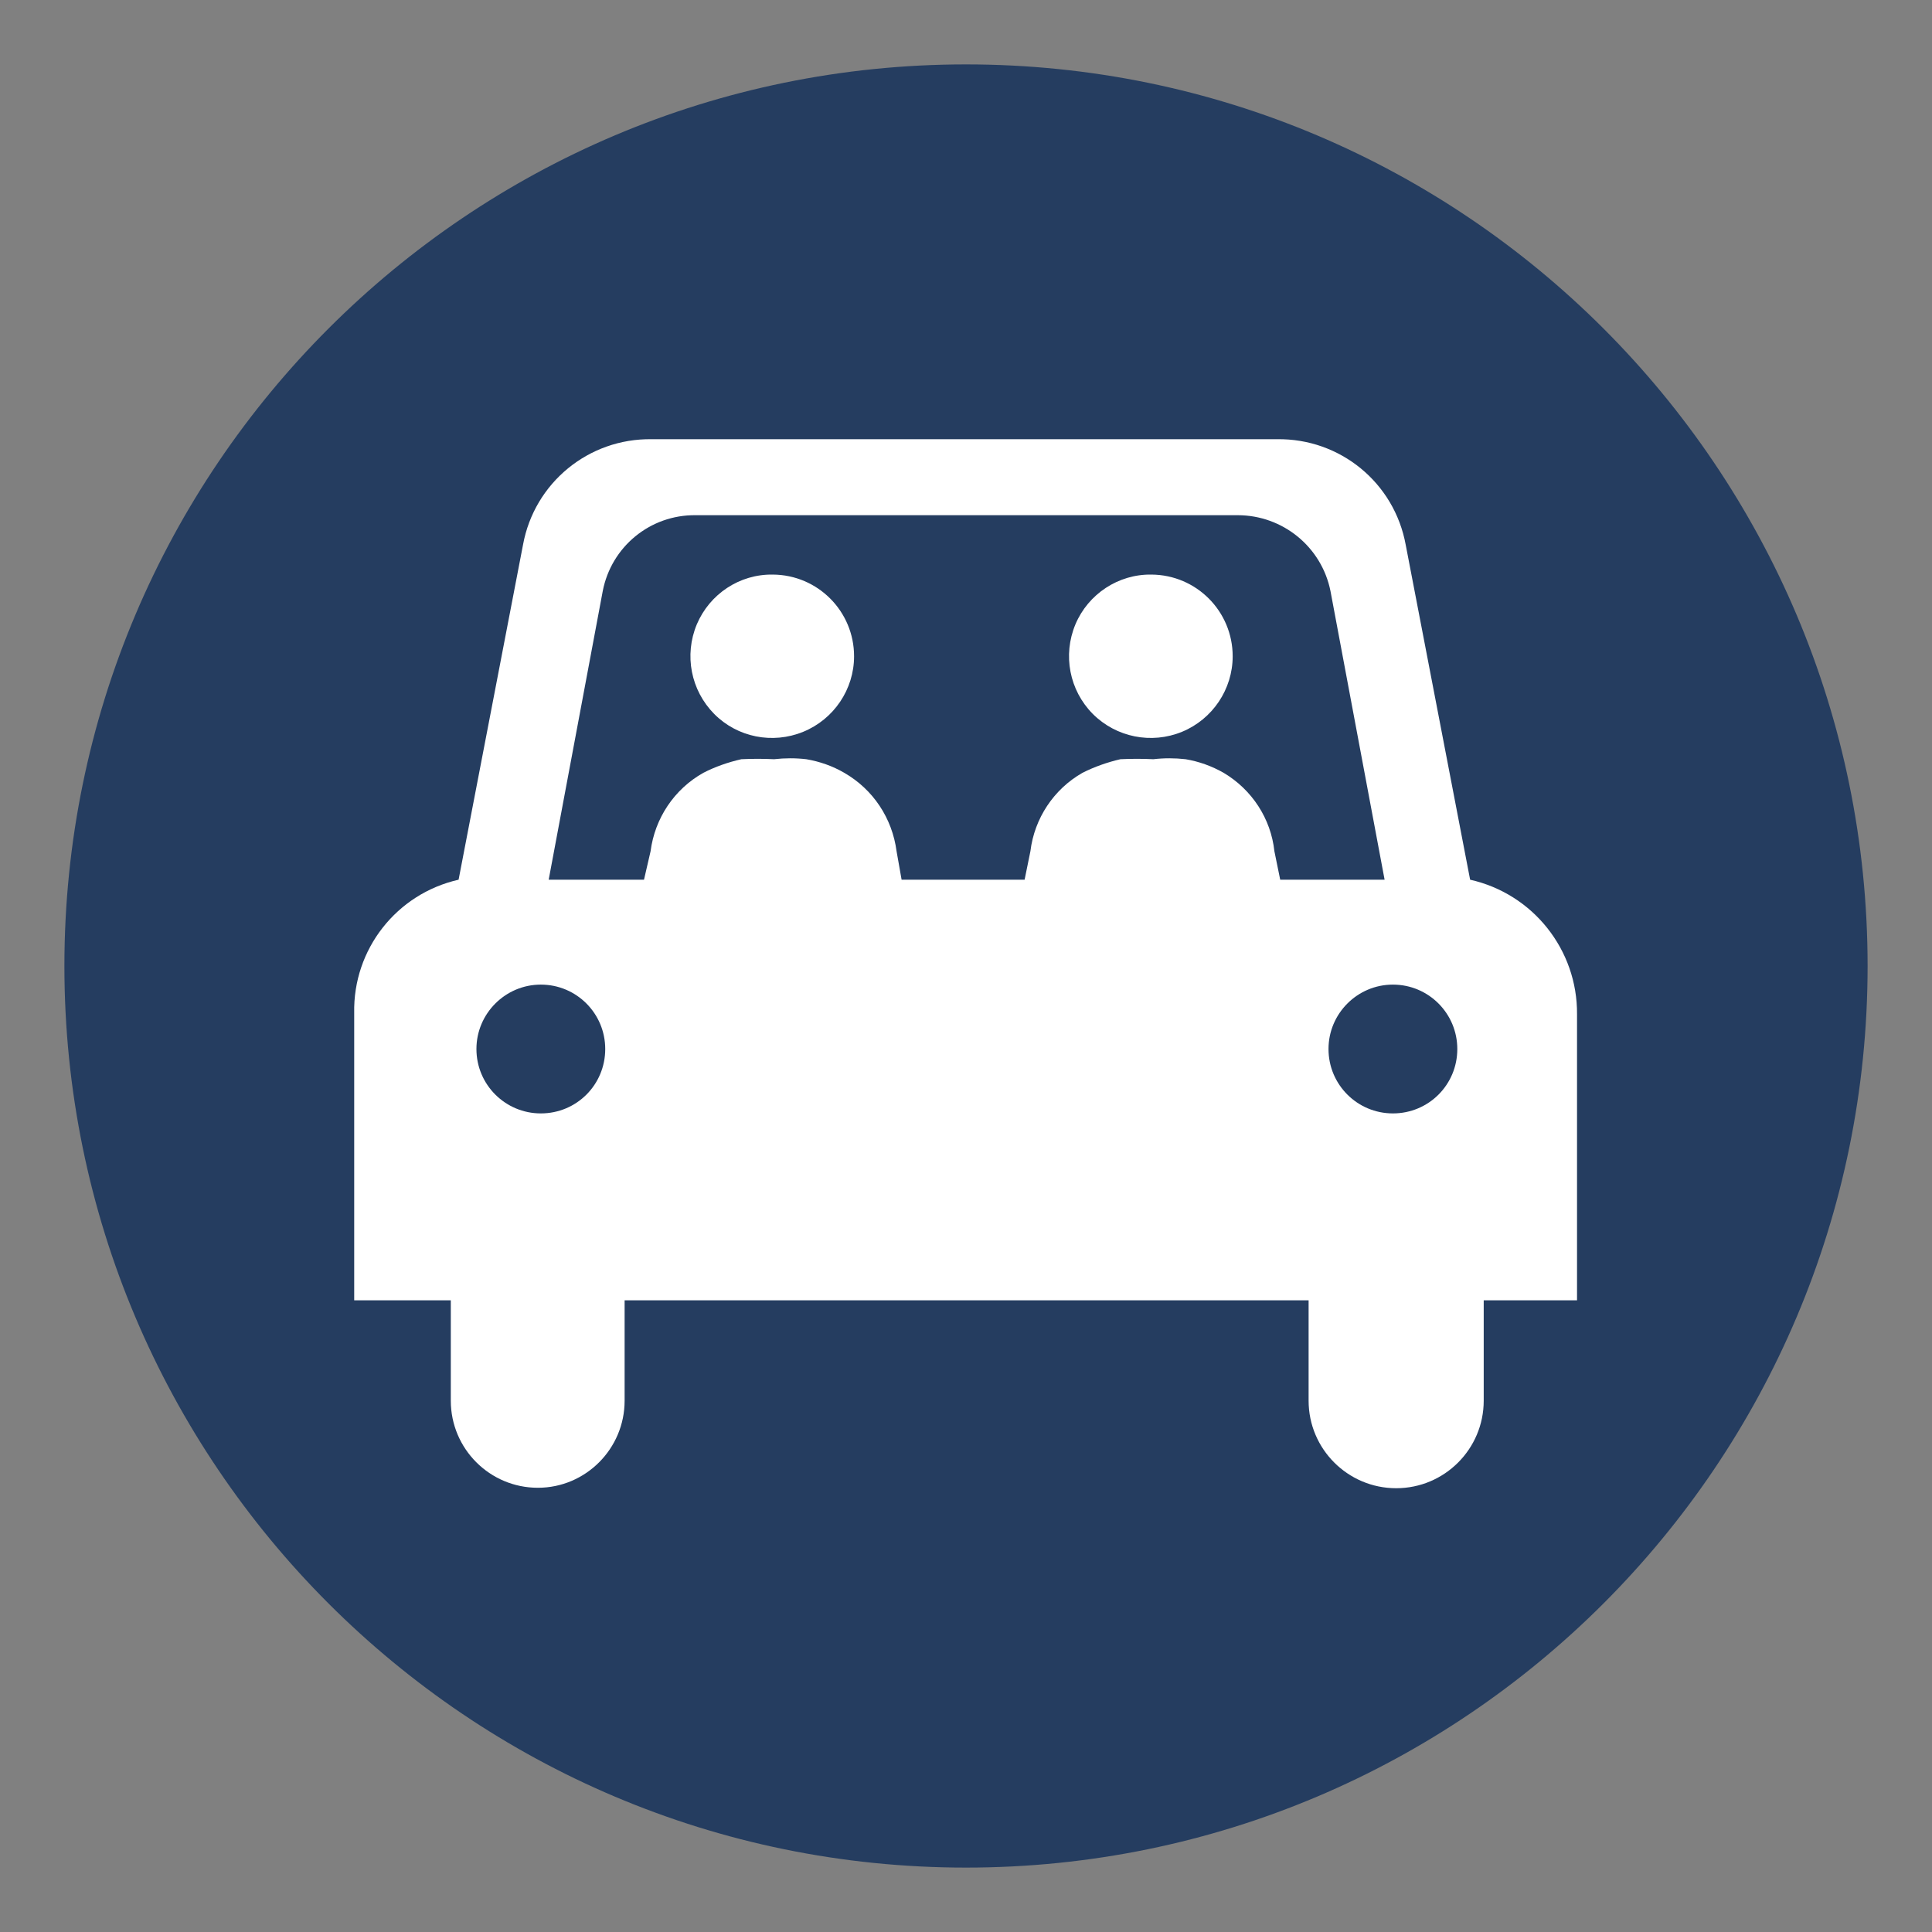 <?xml version="1.0" encoding="UTF-8"?> <svg xmlns="http://www.w3.org/2000/svg" xmlns:xlink="http://www.w3.org/1999/xlink" width="30px" height="30px" viewBox="0 0 30 30" version="1.1"><rect x="0" y="0" width="30" height="30" fill="#808080" stroke="none"/><g id="surface1"><path style=" stroke:none;fill-rule:nonzero;fill:rgb(14.51%,23.922%,37.647%);fill-opacity:1;" d="M 29 15 C 29 22.73 22.73 29 15 29 C 7.27 29 1 22.73 1 15 C 1 7.27 7.27 1 15 1 C 22.73 1 29 7.27 29 15 Z M 29 15 "></path><path style=" stroke:none;fill-rule:nonzero;fill:rgb(100%,100%,100%);fill-opacity:1;" d="M 22.828 13.66 L 21.828 8.461 C 21.652 7.496 20.809 6.805 19.828 6.82 L 10.121 6.82 C 9.141 6.805 8.297 7.496 8.121 8.461 L 7.121 13.66 C 6.156 13.879 5.48 14.742 5.5 15.73 L 5.5 20.191 L 7 20.191 L 7 21.75 C 7 22.496 7.605 23.102 8.352 23.102 C 9.094 23.102 9.699 22.496 9.699 21.75 L 9.699 20.191 L 20.32 20.191 L 20.32 21.75 C 20.32 22.5 20.93 23.109 21.68 23.109 C 22.43 23.109 23.039 22.5 23.039 21.75 L 23.039 20.191 L 24.488 20.191 L 24.488 15.75 C 24.496 14.75 23.805 13.879 22.828 13.66 Z M 8.398 17.289 C 7.848 17.289 7.398 16.844 7.398 16.289 C 7.398 15.738 7.848 15.289 8.398 15.289 C 8.953 15.289 9.398 15.738 9.398 16.289 C 9.398 16.844 8.953 17.289 8.398 17.289 Z M 19.879 13.66 L 19.789 13.219 C 19.734 12.711 19.441 12.262 19 12 C 18.816 11.895 18.617 11.824 18.41 11.789 C 18.242 11.77 18.074 11.77 17.91 11.789 C 17.738 11.781 17.57 11.781 17.398 11.789 C 17.195 11.836 16.996 11.906 16.809 12 C 16.363 12.254 16.062 12.707 16 13.219 L 15.91 13.66 L 14 13.66 L 13.922 13.219 C 13.855 12.707 13.559 12.258 13.109 12 C 12.93 11.895 12.727 11.824 12.52 11.789 C 12.355 11.77 12.188 11.77 12.02 11.789 C 11.852 11.781 11.68 11.781 11.512 11.789 C 11.305 11.836 11.105 11.906 10.922 12 C 10.469 12.254 10.168 12.707 10.102 13.219 L 10 13.66 L 8.52 13.66 L 9.359 9.18 C 9.492 8.488 10.098 7.992 10.801 8 L 19.219 8 C 19.918 8 20.523 8.492 20.66 9.18 L 21.5 13.66 Z M 21.629 17.289 C 21.078 17.289 20.629 16.844 20.629 16.289 C 20.629 15.738 21.078 15.289 21.629 15.289 C 22.184 15.289 22.629 15.738 22.629 16.289 C 22.629 16.844 22.184 17.289 21.629 17.289 Z M 13.262 10.191 C 13.262 10.703 12.949 11.168 12.473 11.363 C 11.996 11.559 11.449 11.449 11.09 11.086 C 10.727 10.719 10.621 10.172 10.82 9.695 C 11.02 9.223 11.484 8.914 12 8.922 C 12.699 8.926 13.262 9.492 13.262 10.191 Z M 19.141 10.191 C 19.141 10.703 18.828 11.168 18.355 11.363 C 17.879 11.559 17.332 11.449 16.969 11.086 C 16.605 10.719 16.5 10.172 16.699 9.695 C 16.898 9.223 17.367 8.914 17.879 8.922 C 18.578 8.926 19.141 9.492 19.141 10.191 Z M 19.141 10.191 "></path></g></svg> 